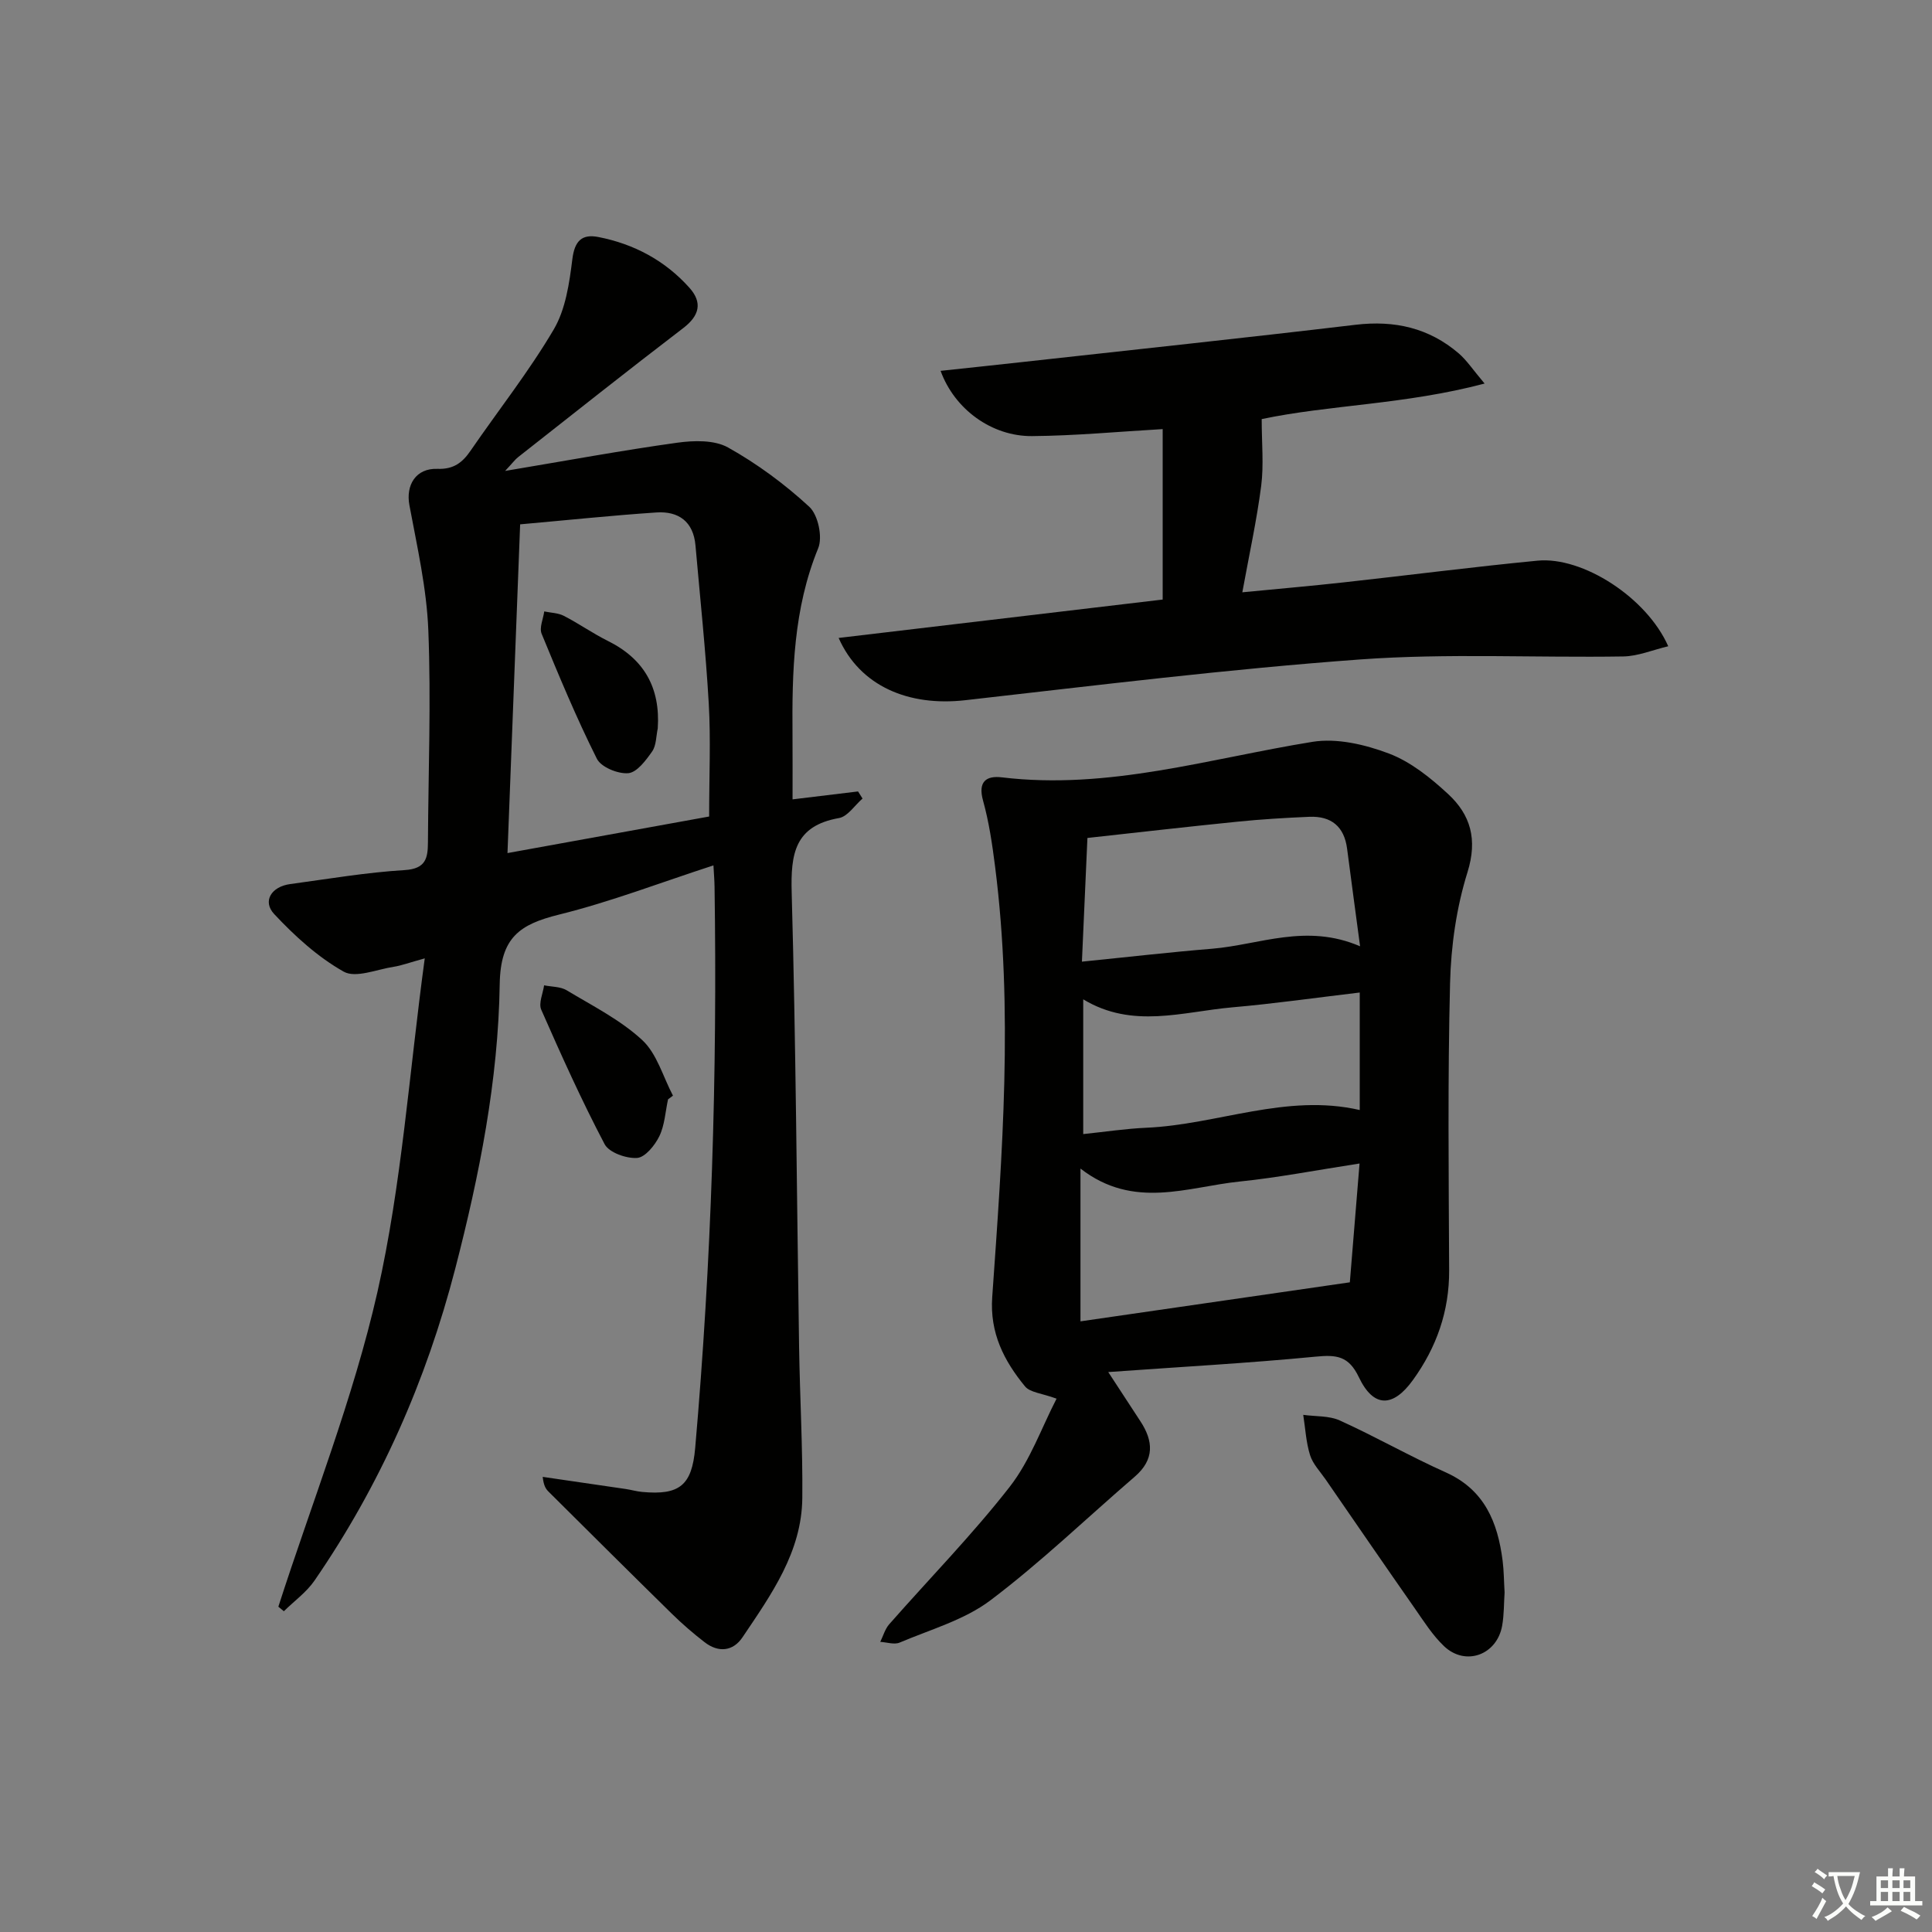 <svg enable-background="new 0 0 400 400" viewBox="0 0 400 400" xmlns="http://www.w3.org/2000/svg"><rect x="0" y="0" width="400" height="400" fill="#808080" stroke="none"/><path d="m377.9 391.2c-.2.3-.4.5-.6.8-.7-.6-1.4-1-2.2-1.5.2-.3.4-.5.5-.8.6.4 1.4.8 2.3 1.5zm-1.8 6.1c-.2-.2-.5-.4-.9-.6.4-.6.8-1.2 1.2-1.9s.7-1.3.9-1.9c.3.3.5.5.8.7-.7 1.3-1.4 2.6-2 3.7zm2.2-9c-.3.3-.5.5-.6.8-.6-.6-1.3-1.1-2-1.5.3-.3.5-.5.6-.7.6.5 1.3.9 2 1.4zm.3.2v-.9h2 4.5c-.3 1.3-.6 2.5-1 3.6s-.9 2.1-1.4 3c.4.5 1 1 1.6 1.4s1.2.8 1.9 1.1c-.3.2-.5.4-.8.8-.4-.3-1-.7-1.6-1.2s-1.2-1.1-1.6-1.6c-.5.6-1.1 1.1-1.7 1.6s-1.4.9-2.1 1.4c-.1-.3-.3-.5-.7-.8.6-.2 1.2-.5 1.9-1s1.4-1.1 2-1.8c-.5-.8-.9-1.6-1.2-2.5s-.6-2-.8-3.2c-.4.1-.7.1-1 .1zm2.5 2.7c.3 1 .7 1.7 1 2.2.3-.5.6-1.1 1-2s.6-1.9.9-3h-3.2-.4c.1.9.3 1.8.7 2.8z" fill="#fbfcfa"/><path d="m396.5 388.5v1.5 3.6h1.5v.9c-.4 0-1 0-1.7 0h-7.9c-.5 0-.9 0-1.2 0v-.9h1.3v-3.5c0-.7 0-1.2 0-1.6h2.4c0-.8 0-1.4 0-1.7h1c0 .3-.1.8-.1 1.7h1.5c0-.8 0-1.4 0-1.7h1c0 .3-.1.9-.1 1.7zm-8.2 9.2c-.2-.3-.5-.5-.8-.8.8-.3 1.4-.6 1.9-.9s1-.7 1.4-1.1c.3.3.6.5.9.8-1.6 1-2.8 1.6-3.4 2zm2.6-6.8v-1.6h-1.5v1.6zm0 2.7v-1.9h-1.5v1.9zm2.4-2.7v-1.6h-1.5v1.6zm0 2.7v-1.9h-1.5v1.9zm.2 2 .7-.8c.4.2.9.5 1.6.8s1.3.7 1.8 1c-.3.3-.5.6-.8.8-.4-.3-1.5-1-3.3-1.8zm2-4.7v-1.6h-1.4v1.6zm0 2.7v-1.9h-1.4v1.9z" fill="#fbfcfa"/><g fill="#010100"><path d="m87.94 198.42c-3.24.89-4.8 1.49-6.41 1.74-3.5.53-7.88 2.41-10.37 1.01-5.36-3.02-10.14-7.38-14.39-11.92-2.49-2.66-.58-5.69 3.3-6.21 7.9-1.07 15.79-2.42 23.73-2.9 4.39-.27 4.78-2.51 4.8-5.75.08-14.63.66-29.29.08-43.89-.34-8.68-2.32-17.33-3.92-25.92-.77-4.14 1.32-7.68 5.82-7.51 3.35.12 5.17-1.3 6.87-3.79 5.74-8.36 12.06-16.35 17.19-25.06 2.47-4.19 3.24-9.6 3.86-14.57.47-3.79 1.99-5.24 5.38-4.58 7.38 1.44 13.81 4.87 18.85 10.5 2.75 3.07 2.1 5.78-1.29 8.37-11.49 8.78-22.82 17.78-34.19 26.72-.6.47-1.06 1.12-2.67 2.84 12.84-2.15 24.19-4.25 35.62-5.84 3.45-.48 7.7-.6 10.54.99 6.03 3.37 11.74 7.59 16.82 12.28 1.81 1.67 2.79 6.26 1.84 8.57-5.14 12.54-5.43 25.59-5.32 38.75.03 4.3.01 8.6.01 13.25 4.86-.59 9.21-1.12 13.56-1.64.31.49.62.98.93 1.47-1.62 1.4-3.07 3.72-4.88 4.04-9.17 1.62-10.01 7.4-9.79 15.42.87 31.29 1.05 62.6 1.53 93.91.16 10.47.77 20.94.67 31.41-.1 11.23-6.45 20.05-12.38 28.87-1.97 2.93-4.99 3.23-7.85 1.02-2.36-1.82-4.64-3.79-6.77-5.88-8.55-8.39-17.04-16.84-25.54-25.29-.56-.56-1.01-1.22-1.21-3.06 5.73.83 11.45 1.66 17.18 2.51 1.15.17 2.28.51 3.43.61 7.74.72 10.28-1.38 10.96-9.09 3.38-38.66 4.59-77.4 4.01-116.21-.02-1.31-.13-2.62-.23-4.42-10.84 3.52-21.24 7.53-31.98 10.19-8.13 2.02-12.12 4.71-12.27 14.42-.3 19.91-4.2 39.51-9.2 58.86-6.02 23.25-15.55 44.84-29.15 64.61-1.67 2.42-4.21 4.24-6.34 6.34-.38-.31-.76-.63-1.14-.94 6.98-21.69 15.5-43.04 20.52-65.18 5.02-22.25 6.56-45.27 9.79-69.05zm58.88-29.37c0-8.48.35-15.96-.08-23.4-.63-10.93-1.79-21.83-2.75-32.73-.43-4.93-3.5-7.13-8.1-6.82-9.23.62-18.43 1.59-28.2 2.46-.87 22.58-1.73 45.03-2.62 68.06 14.68-2.66 28.5-5.17 41.75-7.57z"/><path d="m229.45 284.07c2.53 3.87 4.57 7.02 6.64 10.16 2.73 4.14 2.96 7.95-1.14 11.49-9.94 8.56-19.43 17.71-29.88 25.6-5.4 4.08-12.43 6.05-18.81 8.76-1.11.47-2.66-.07-4.01-.15.6-1.22.98-2.64 1.84-3.63 8.33-9.48 17.2-18.53 24.95-28.46 4.25-5.44 6.64-12.33 9.71-18.26-3.06-1.13-5.48-1.27-6.53-2.54-4.36-5.31-7.32-11.07-6.79-18.51 2.09-29.69 4.38-59.4.59-89.13-.58-4.58-1.26-9.21-2.49-13.64-1.11-3.97.7-5.2 3.88-4.82 22.06 2.66 42.98-3.9 64.32-7.35 5.06-.82 10.91.56 15.83 2.42 4.51 1.71 8.63 5.03 12.24 8.37 4.66 4.3 6.15 9.39 4.03 16.2-2.29 7.33-3.42 15.26-3.61 22.97-.5 19.81-.28 39.63-.19 59.45.04 8.49-2.62 15.97-7.51 22.74-4.13 5.72-8.16 5.74-11.18-.6-2.11-4.43-4.64-4.68-8.95-4.26-13.98 1.35-28.04 2.12-42.94 3.19zm52.03-43.18c-9.07 1.4-16.9 2.92-24.79 3.73-10.83 1.11-21.95 5.89-32.99-2.68v31.63c18.15-2.63 36.34-5.26 55.77-8.08.6-7.25 1.28-15.58 2.01-24.6zm.11-44.97c-.99-7.45-1.86-13.83-2.69-20.22-.6-4.59-3.29-6.77-7.8-6.59-4.97.21-9.94.51-14.89 1.01-10.34 1.04-20.67 2.23-31.07 3.37-.38 8.55-.75 16.76-1.14 25.61 9.56-.96 18.27-1.97 27-2.68 9.79-.82 19.44-5.31 30.59-.5zm-57.32 38.88c4.54-.47 8.77-1.12 13.03-1.31 14.77-.64 29.01-7.17 44.22-3.67 0-8.17 0-16.08 0-24.33-9.02 1.07-17.69 2.31-26.4 3.07-10.24.9-20.64 4.52-30.85-1.66z"/><path d="m240.72 124.13c0-12.09 0-23.68 0-35.29-9.21.53-18.13 1.38-27.06 1.45-8.32.06-16.03-5.54-18.92-13.51 5.68-.61 11.15-1.18 16.62-1.79 23.1-2.56 46.22-5.01 69.3-7.75 8.08-.96 15.2.65 21.36 5.93 1.67 1.44 2.92 3.37 5.35 6.24-16.43 4.36-32.25 4.41-46.15 7.36 0 4.98.45 9.45-.1 13.79-.93 7.2-2.5 14.32-3.91 22.07 7.28-.71 14.16-1.3 21.02-2.06 13.37-1.47 26.71-3.2 40.1-4.49 9.34-.9 22.61 7.63 27.06 17.72-3.24.77-6.26 2.06-9.3 2.11-18.15.29-36.39-.69-54.46.62-27.32 1.99-54.54 5.36-81.78 8.44-11.71 1.33-21.79-2.88-26.22-12.89 22.61-2.68 44.85-5.31 67.09-7.95z"/><path d="m311.51 329.7c-.15 2.21-.1 4.57-.5 6.86-1.07 6.08-7.58 8.48-12.03 4.27-2.37-2.25-4.18-5.13-6.07-7.84-6.19-8.86-12.31-17.77-18.45-26.68-1.13-1.64-2.64-3.19-3.22-5.02-.84-2.67-.98-5.56-1.42-8.36 2.55.36 5.35.15 7.59 1.17 7.41 3.36 14.5 7.42 21.92 10.74 8.05 3.61 10.75 10.34 11.77 18.27.27 2.13.27 4.31.41 6.59z"/><path d="m138.31 227.61c-.56 2.57-.69 5.35-1.81 7.65-.92 1.88-2.93 4.36-4.6 4.48-2.23.15-5.8-1.11-6.72-2.85-4.77-9.07-8.99-18.45-13.12-27.84-.59-1.34.35-3.35.59-5.05 1.57.32 3.37.25 4.66 1.02 5.36 3.23 11.12 6.12 15.65 10.31 3.06 2.83 4.31 7.61 6.37 11.51-.34.26-.68.51-1.02.77z"/><path d="m136.18 150.82c-.35 1.61-.29 3.51-1.16 4.76-1.29 1.84-3.15 4.35-4.95 4.5-2.14.18-5.63-1.25-6.5-3-4.22-8.42-7.84-17.14-11.43-25.86-.52-1.26.33-3.08.54-4.63 1.37.29 2.88.3 4.07.92 3.09 1.59 5.96 3.62 9.07 5.17 7.57 3.75 10.92 9.74 10.36 18.14z"/></g></svg>